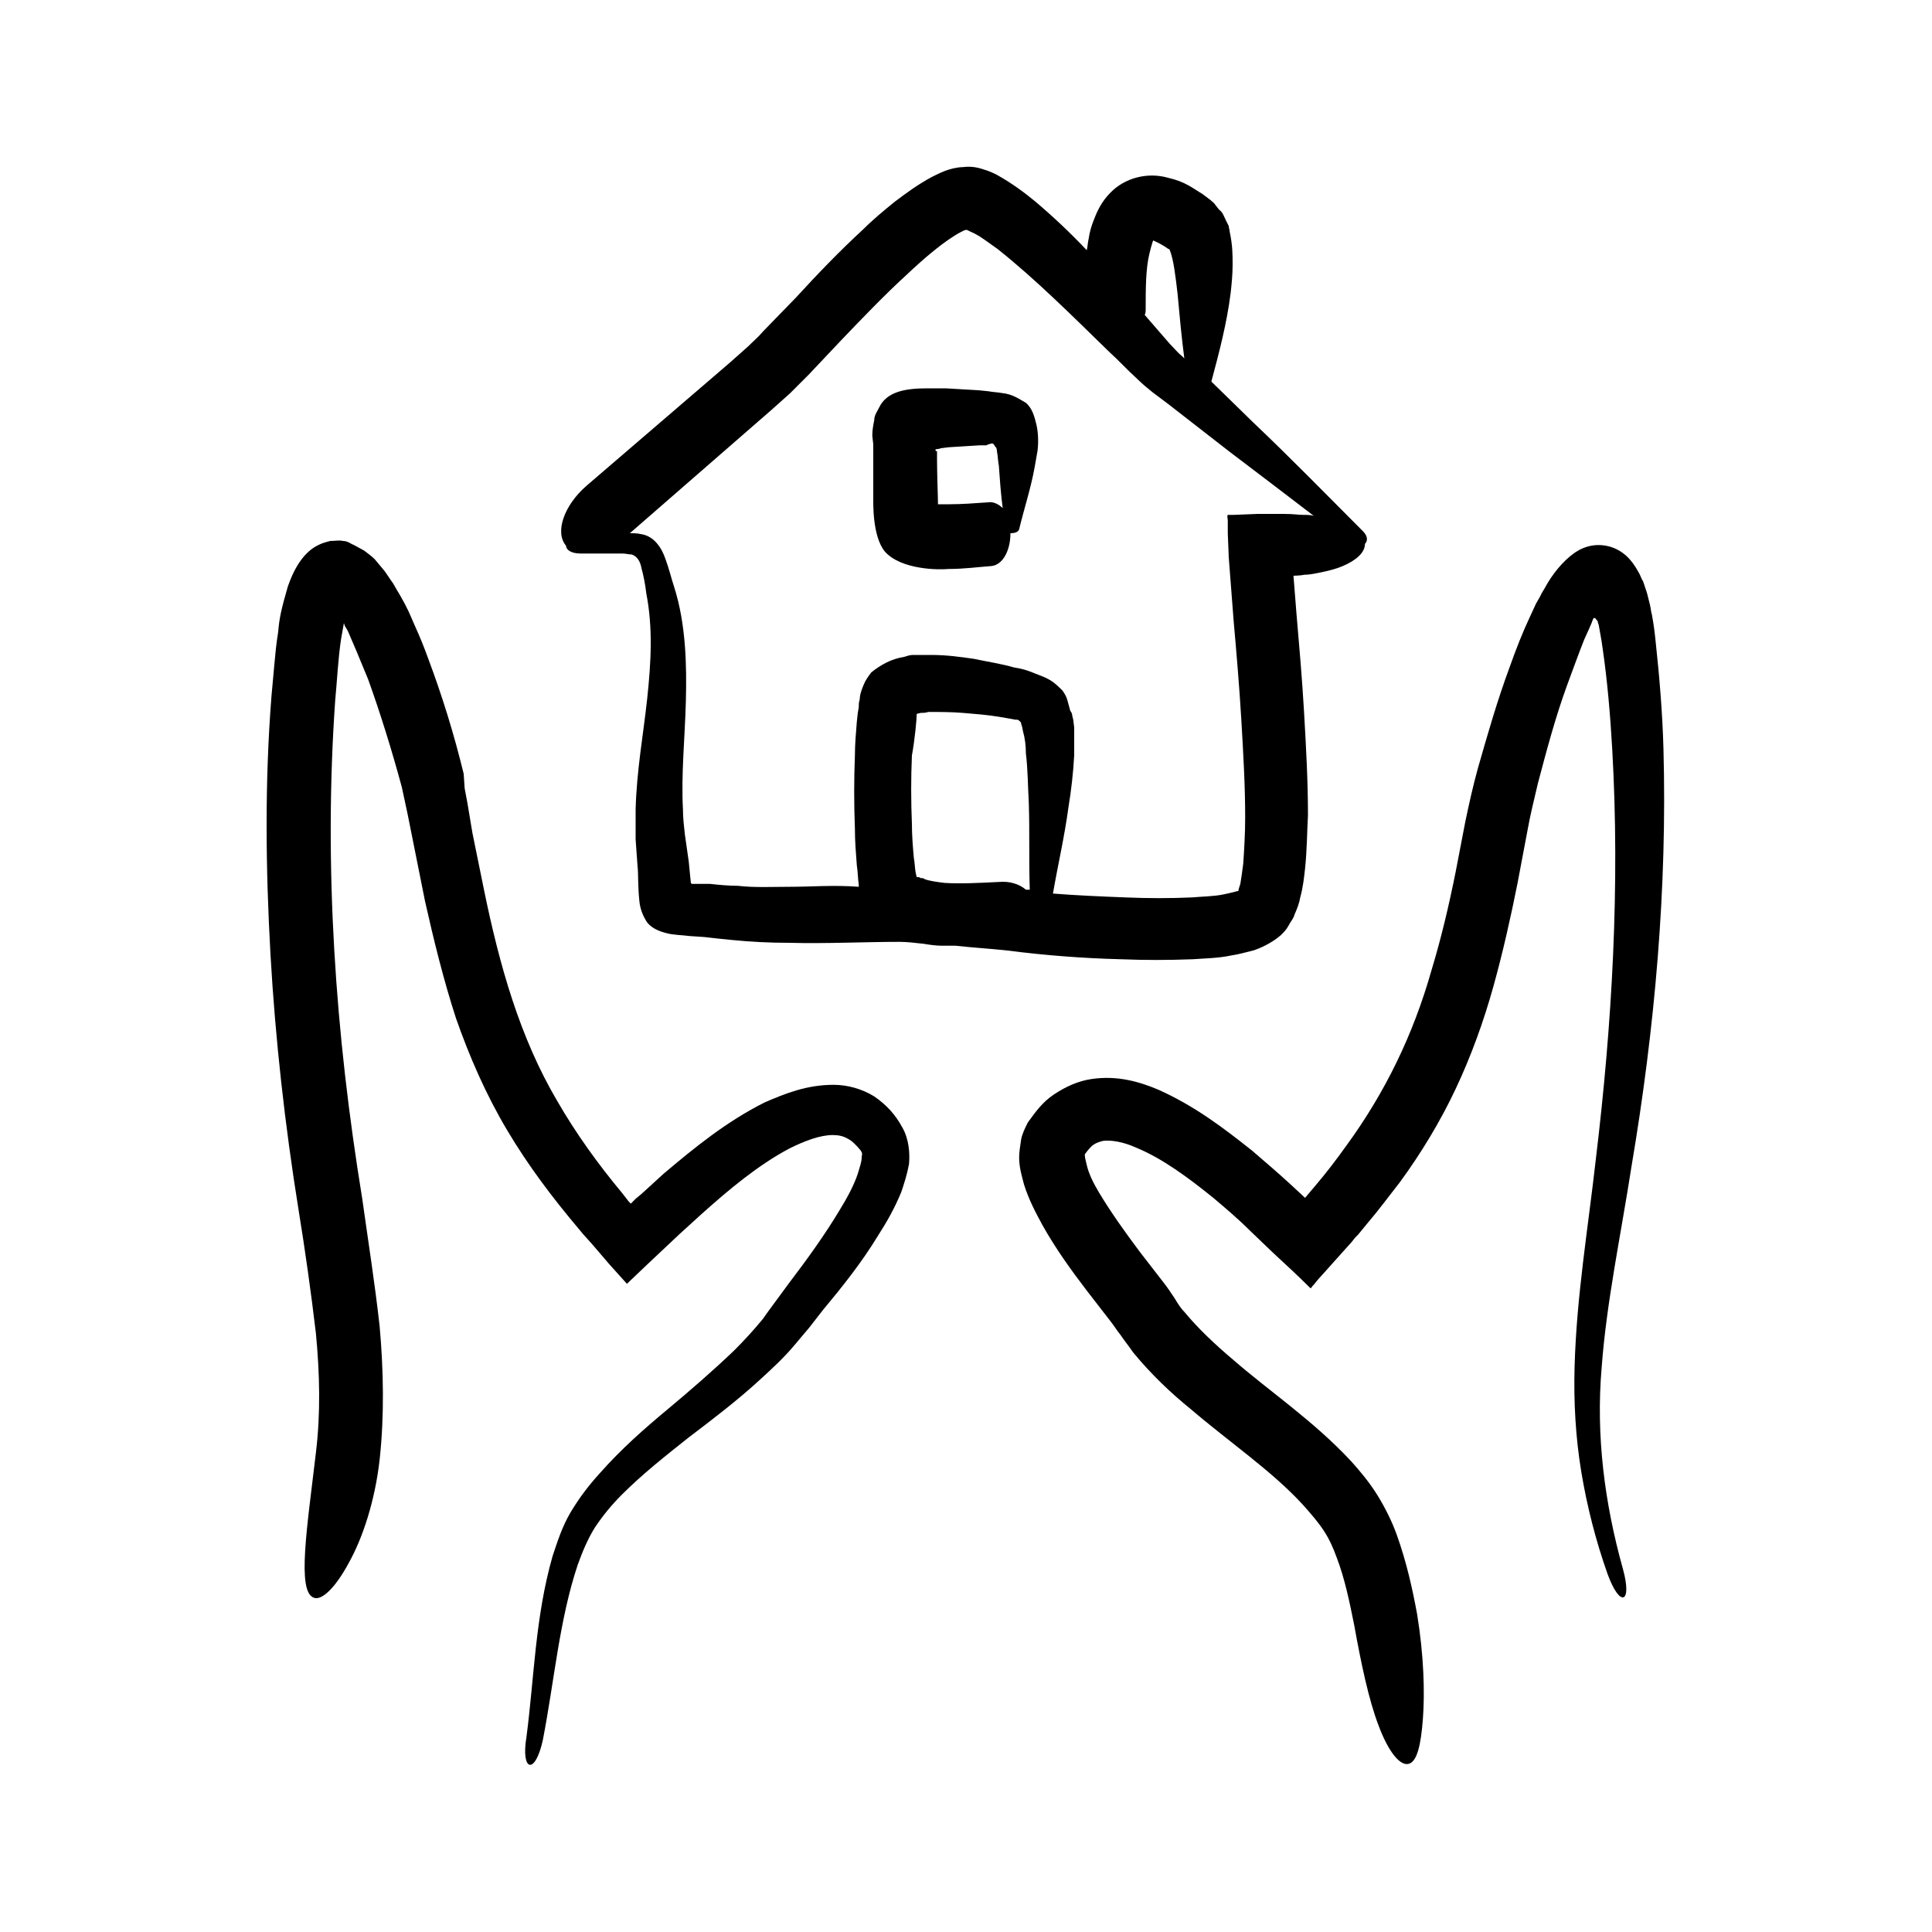 <svg id="Layer_1" enable-background="new 0 0 200 200" viewBox="0 0 200 200" xmlns="http://www.w3.org/2000/svg"><g><path d="m168.9 120.7c2.4-14.2 3.7-28.7 3.3-43.2-.1-3.6-.4-7.3-.8-11-.1-1-.2-1.8-.4-2.9-.1-.3-.1-.6-.2-1l-.3-1.2-.4-1.2c-.2-.3-.3-.7-.5-1-.7-1.3-1.6-2.2-2.9-2.6-1.4-.4-2.7-.1-3.8.7s-2.2 2.1-3 3.6l-.3.5-.2.4-.4.7-.6 1.3c-.8 1.7-1.5 3.5-2.1 5.2-1.3 3.5-2.3 7-3.3 10.5-.5 1.8-.9 3.6-1.3 5.5l-1 5.2c-.7 3.5-1.5 6.9-2.5 10.2-1.9 6.7-4.8 12.7-8.9 18.3-1 1.4-2 2.7-3.1 4l-1.1 1.3-1.4-1.3c-1.3-1.2-2.7-2.4-4.1-3.6-2.9-2.3-5.9-4.6-9.7-6.3-1.9-.8-4.2-1.5-6.9-1.1-1.4.2-2.7.8-3.9 1.6s-1.9 1.8-2.7 2.9c-.3.6-.6 1.2-.7 1.8-.1.7-.2 1.3-.2 1.8 0 1.1.3 2 .5 2.8.5 1.6 1.2 2.9 1.9 4.2 1.4 2.5 3 4.7 4.6 6.8l2.4 3.1c.4.5.7 1 1.1 1.5.4.6.9 1.2 1.3 1.8 1.9 2.3 3.9 4.2 6 5.9 4.1 3.5 8.4 6.4 11.6 9.9.8.9 1.5 1.7 2.1 2.6s1 1.8 1.4 2.9c.8 2.1 1.3 4.5 1.8 7 .7 3.9 1.5 7.7 2.5 10.3 1 2.7 2.2 4.2 3.1 4s1.3-2 1.5-4.7.1-6.5-.6-10.8c-.5-2.7-1.1-5.4-2.1-8.2-.5-1.4-1.2-2.8-2-4.1s-1.8-2.5-2.7-3.5c-3.9-4.2-8.4-7.2-12.2-10.5-1.9-1.6-3.7-3.3-5.1-5-.4-.4-.7-.9-1-1.4-.4-.6-.8-1.2-1.2-1.7l-2.4-3.1c-1.5-2-3-4.1-4.2-6.1-.6-1-1.1-2-1.3-2.9-.1-.4-.2-.8-.2-1 0-.1 0-.1 0-.1.2-.3.6-.8.9-1s.6-.3 1-.4c.8-.1 2.1.1 3.4.7 2.7 1.1 5.4 3.1 8 5.2 1.3 1.1 2.6 2.2 3.8 3.4l2.4 2.3c1.3 1.2 2.6 2.4 3.8 3.6.1.1.2 0 .2-.1l.2-.2.4-.5.9-1 1.7-1.9.9-1 .4-.5.3-.3.9-1.1c1.2-1.4 2.3-2.9 3.4-4.3 2.2-3 4.2-6.3 5.8-9.7s2.9-7 3.9-10.6 1.8-7.2 2.5-10.7l1-5.3c.3-1.7.7-3.3 1.1-5 .9-3.4 1.8-6.8 3-10.1.6-1.6 1.2-3.3 1.8-4.8l.5-1.1.3-.7c0-.1.1-.2.1-.3.1-.1.1-.2.2-.1.1 0 .1.1.2.2l.1.1v.1l.1.3c.1.6.3 1.6.4 2.4.5 3.4.8 7 1 10.5.8 14.1 0 28.3-1.7 42.4-.8 7.1-2 14.2-2.2 21.5-.1 3.6.1 7.3.7 10.9s1.5 7.1 2.7 10.5c1.3 3.6 2.6 3.1 1.6-.5-1.9-6.8-2.8-13.8-2.2-20.8.5-6.8 2-13.8 3.1-20.9z"/><path d="m90.5 113.5c-1.3-.8-2.8-1.2-4.2-1.2-2.8 0-5 .9-7.1 1.8-4 2-7.3 4.7-10.5 7.4l-2.3 2.1-.6.5-.3.3-.1.1-.1.1-.2-.2-.7-.9c-2.5-3-4.8-6.2-6.7-9.5-3.9-6.6-6-14.1-7.6-21.9l-1.2-5.9-.5-3-.3-1.6-.1-1.5c-1-4.1-2.2-8-3.7-12-.4-1.1-.8-2.1-1.3-3.2l-.7-1.6-.4-.8-.5-.9-.3-.5-.4-.7c-.3-.4-.6-.9-.9-1.3l-1-1.2c-.3-.3-.7-.6-1.1-.9-.4-.2-.7-.4-1.1-.6-.3-.1-.6-.4-1.1-.4-.4-.1-.8 0-1.3 0-.4.1-.8.2-1.2.4-1.5.7-2.5 2.3-3.2 4.3-.7 2.4-.9 3.4-1 4.7-.2 1.2-.3 2.3-.4 3.4s-.2 2.2-.3 3.3c-.7 8.9-.6 17.8-.1 26.7.5 8.8 1.5 17.7 2.9 26.4.7 4.3 1.3 8.6 1.8 12.8.4 4.2.5 8.3 0 12.4-.9 7.7-2 14.4-.2 15 .8.3 2.2-1 3.6-3.6 1.4-2.5 2.7-6.3 3.2-10.7.5-4.6.4-9.3 0-13.8-.5-4.5-1.2-8.9-1.8-13.2-1.4-8.6-2.4-17.1-2.9-25.8-.5-8.6-.5-17.3.1-25.8.2-2.1.3-4.3.6-6.3l.3-1.7.1.3.3.5.3.7.6 1.4c.4 1 .8 1.9 1.2 2.9 1.3 3.6 2.5 7.5 3.5 11.2l.3 1.4.3 1.4.6 3c.4 2 .8 4 1.2 6 .9 4 1.9 8.1 3.2 12.1 1.4 4 3.1 7.9 5.3 11.6s4.7 7 7.4 10.2l.5.6.9 1 1.8 2.1 1.8 2 2.1-2 3.4-3.2 2.2-2c2.9-2.6 5.9-5.1 9.1-6.8 1.6-.8 3.2-1.4 4.5-1.4.6 0 1.1.1 1.6.4.4.2.9.7 1.3 1.2.1.2.2.2.1.7 0 .5-.2 1-.4 1.7-.4 1.2-1.1 2.5-1.9 3.8-1.5 2.5-3.3 5-5.2 7.5l-1.4 1.9c-.5.7-.9 1.2-1.3 1.8-.9 1.1-1.9 2.2-3 3.3-2.2 2.1-4.5 4.1-6.9 6.1s-4.8 4.1-7 6.6c-1.1 1.2-2.1 2.5-3 4s-1.4 3.1-1.9 4.6c-1.8 6.3-1.9 12.6-2.7 18.7-.6 3.6.9 4 1.7.3 1.2-6.2 1.7-12.4 3.6-18.1.5-1.4 1.1-2.8 1.8-3.9.8-1.2 1.7-2.3 2.8-3.4 2.1-2.1 4.5-4 6.9-5.9 2.5-1.9 5-3.8 7.4-6 1.2-1.1 2.4-2.2 3.5-3.5.5-.6 1.1-1.3 1.6-1.9l1.4-1.8c2-2.4 4-4.9 5.7-7.7.9-1.4 1.7-2.8 2.4-4.5.3-.9.6-1.8.8-2.9.1-1.1 0-2.6-.7-3.8-.7-1.3-1.6-2.3-2.9-3.2z"/><path d="m91.6 57.1c1.7 1.9 5.6 1.9 6.6 1.8 1.6 0 3-.2 4.4-.3 1.2-.1 2-1.6 2-3.4.4 0 .8-.1.9-.4.5-2.1 1.2-4.2 1.6-6.4.1-.6.2-1.1.3-1.7.1-.8.1-1.8-.1-2.7-.2-.8-.4-1.7-1.1-2.3-.7-.4-1.4-.9-2.4-1-.5-.1-1-.1-1.5-.2l-1-.1-1.7-.1-1.7-.1h-.8c-.3 0-.5 0-1.1 0-2.2 0-4.2.3-5 2-.2.4-.5.8-.5 1.3-.1.5-.2 1-.2 1.6l.1.9v.6.9 3.9c0 .7-.1 4.1 1.2 5.7zm5.3-10.4c-.1-.1-.1-.1 0-.2-.1 0 .3 0 .5-.1l.8-.1 1.6-.1 1.6-.1h.4.3l.2-.1c.1 0 .3-.1.4-.1s.2.1.3.3c.1.1.2.2.2.5.1.5.1 1 .2 1.5.1 1.4.2 2.9.4 4.4-.4-.4-1-.7-1.5-.6-1.4.1-2.8.2-4 .2-.9 0-1.1 0-1.2 0 0 .3 0 .2 0 0 0-.7-.1-3.1-.1-4.7v-.8z"/><path d="m116 99.3c2.5.1 4.9.1 7.5 0 1.3-.1 2.6-.1 4-.4.7-.1 1.4-.3 2.2-.5.7-.2 2-.8 2.9-1.6.3-.3.6-.6.8-1s.5-.7.6-1.1c.3-.7.5-1.2.6-1.8.3-1.1.4-2.1.5-3 .2-1.9.2-3.7.3-5.5 0-3.6-.2-7.1-.4-10.6s-.5-6.9-.8-10.4l-.3-3.8c-.2 0 .7 0 1.1-.1.5 0 1-.1 1.5-.2 1-.2 1.8-.4 2.5-.7 1.4-.6 2.3-1.4 2.3-2.3.3-.3.3-.8-.2-1.3-3.8-3.8-7.5-7.6-11.4-11.3l-4.3-4.2c.8-3 1.6-6 2-9.2.1-.9.2-1.9.2-2.9s0-2-.3-3.4c0-.2-.1-.4-.1-.6-.1-.2-.2-.4-.3-.6-.2-.4-.3-.8-.7-1.1l-.4-.5c-.1-.2-.3-.3-.5-.5l-.8-.6c-1-.6-1.8-1.3-3.6-1.7-2.1-.6-4.5 0-6 1.6-.8.8-1.3 1.8-1.6 2.6-.3.7-.5 1.4-.6 2.1-.1.4-.1.8-.2 1.2-1.7-1.8-3.5-3.5-5.4-5.1-1.1-.9-2.3-1.8-3.9-2.7-.4-.2-.8-.4-1.5-.6-.6-.2-1.3-.3-2-.2-.6 0-1.4.2-1.9.4s-.9.4-1.3.6c-1.5.8-2.7 1.7-3.9 2.6-1.1.9-2.2 1.8-3.2 2.8-2.5 2.3-4.8 4.7-7 7.1l-3.4 3.5c-.5.6-1.1 1.1-1.6 1.6l-1.8 1.6-14.9 12.8c-2.3 2-3.3 4.8-2.1 6.2 0 .4.5.8 1.5.8h2.9 1.4c.4 0 .7.1 1 .1.6.2.9.8 1 1.4.2.7.4 1.7.5 2.6.7 3.6.5 7.1.1 10.9-.4 3.7-1.1 7.5-1.2 11.5v3.1l.2 2.8c.1.8 0 1.8.2 3.7.1.8.4 1.5.8 2.1.5.6 1.2.9 2 1.1.7.2 1.7.2 2.4.3l1.5.1c.9.1 1.7.2 2.8.3 2 .2 4 .3 6 .3 3.9.1 7.8-.1 11.4-.1.8 0 1.6.1 2.5.2.6.1 1.3.2 1.9.2h1.4c1.8.2 3.6.3 5.4.5 3.9.5 7.8.8 11.7.9zm-21.1-25.4.4-.1c.2 0 .5 0 .8-.1 1.1 0 2.4 0 3.6.1s2.5.2 3.7.4c.6.1 1.2.2 1.7.3.2 0 .3 0 .4.1l.2.2v.1l.1.3.1.5c.2.7.3 1.5.3 2.3.2 1.6.2 3.3.3 5.1.1 3 0 5.9.1 9-.1 0-.2 0-.4 0-.7-.6-1.7-.9-2.8-.8-2 .1-3.9.2-5.6.1-.8-.1-1.6-.2-2.1-.4-.1-.1-.2-.1-.4-.1-.1-.1-.2-.1-.3-.1h-.1l-.1-.4c-.1-.5-.1-1.1-.2-1.6-.1-1.1-.2-2.3-.2-3.5-.1-2.4-.1-4.8 0-7.1.3-1.6.5-3.8.5-4.3zm23.7-41.9c0-2.1 0-4.2.4-5.8.1-.4.2-.8.3-1.1s.1-.2.1-.2.7.3 1.3.7c.4.3.2.1.3.2 0 0 0-.1.1.1.4 1 .6 2.8.8 4.5.2 2.2.4 4.4.7 6.7l-.2-.2c-.5-.4-.8-.8-1.3-1.3l-2.6-3c.1-.2.1-.4.1-.6zm-36.8 59.8c-1.8 0-3.7.1-5.4-.1-.9 0-2-.1-2.9-.2h-1.3c-.2 0-.2 0-.3 0s-.2 0-.3 0c-.1-.1-.1-.2-.1-.3 0 0-.1-.9-.2-2l-.4-2.8c-.1-.9-.2-1.7-.2-2.6-.2-3.6.2-7.4.3-11.2s0-8-1.2-11.8c-.3-.9-.5-1.8-.9-2.9-.4-1.2-1.2-2.4-2.5-2.6-.4-.1-.8-.1-1.2-.1l14.7-12.8 1.9-1.7 1.9-1.9 3.4-3.6c2.2-2.3 4.5-4.7 6.8-6.8 1.8-1.7 3.9-3.5 5.6-4.4.2-.1.4-.2.5-.2h.1s.2.1.4.2c.8.3 1.8 1.1 2.8 1.8 3.9 3.1 7.7 6.9 11.5 10.6 1 .9 1.9 1.9 2.9 2.8.5.5 1.1 1 1.6 1.4l1.6 1.2 6.3 4.9c2.9 2.2 5.8 4.4 8.8 6.7-.3-.1-.7-.1-1.1-.1-.6 0-.8-.1-2.1-.1h-2.6l-2.5.1h-.6c-.1.1 0 .4 0 .6v1.3l.1 2.5.2 2.6.1 1.3.2 2.6c.3 3.4.6 6.9.8 10.3s.4 6.8.4 10.1c0 1.7-.1 3.3-.2 4.8-.1.8-.2 1.5-.3 2.1-.1.3-.2.6-.2.7s-.1 0-.3.1c-.4.1-.8.2-1.3.3-1 .2-2.1.2-3.2.3-2.2.1-4.6.1-6.9 0-2.5-.1-5-.2-7.5-.4.5-2.9 1.2-5.9 1.6-8.9.3-1.8.5-3.6.6-5.4 0-.9 0-1.9 0-2.9l-.1-.8-.1-.4c0-.2-.1-.4-.2-.5l-.3-1.1c-.1-.4-.3-.7-.5-1-.4-.4-.8-.8-1.3-1.1s-1.1-.5-1.6-.7c-.7-.3-1.4-.5-2.1-.6-1.4-.4-2.8-.6-4.2-.9-1.4-.2-2.8-.4-4.4-.4-.4 0-.8 0-1.2 0h-.7c-.3 0-.6.1-.9.2-1.3.2-2.4.8-3.4 1.6-.3.4-.6.8-.8 1.3s-.4 1-.4 1.5c-.1.3-.1.5-.1.8l-.1.6-.1.9c-.1 1.2-.2 2.4-.2 3.5-.1 2.5-.1 5 0 7.6 0 1.3.1 2.5.2 3.8.1.6.1 1.3.2 2v.2c-2.6-.2-4.9 0-7.1 0z"/></g></svg>